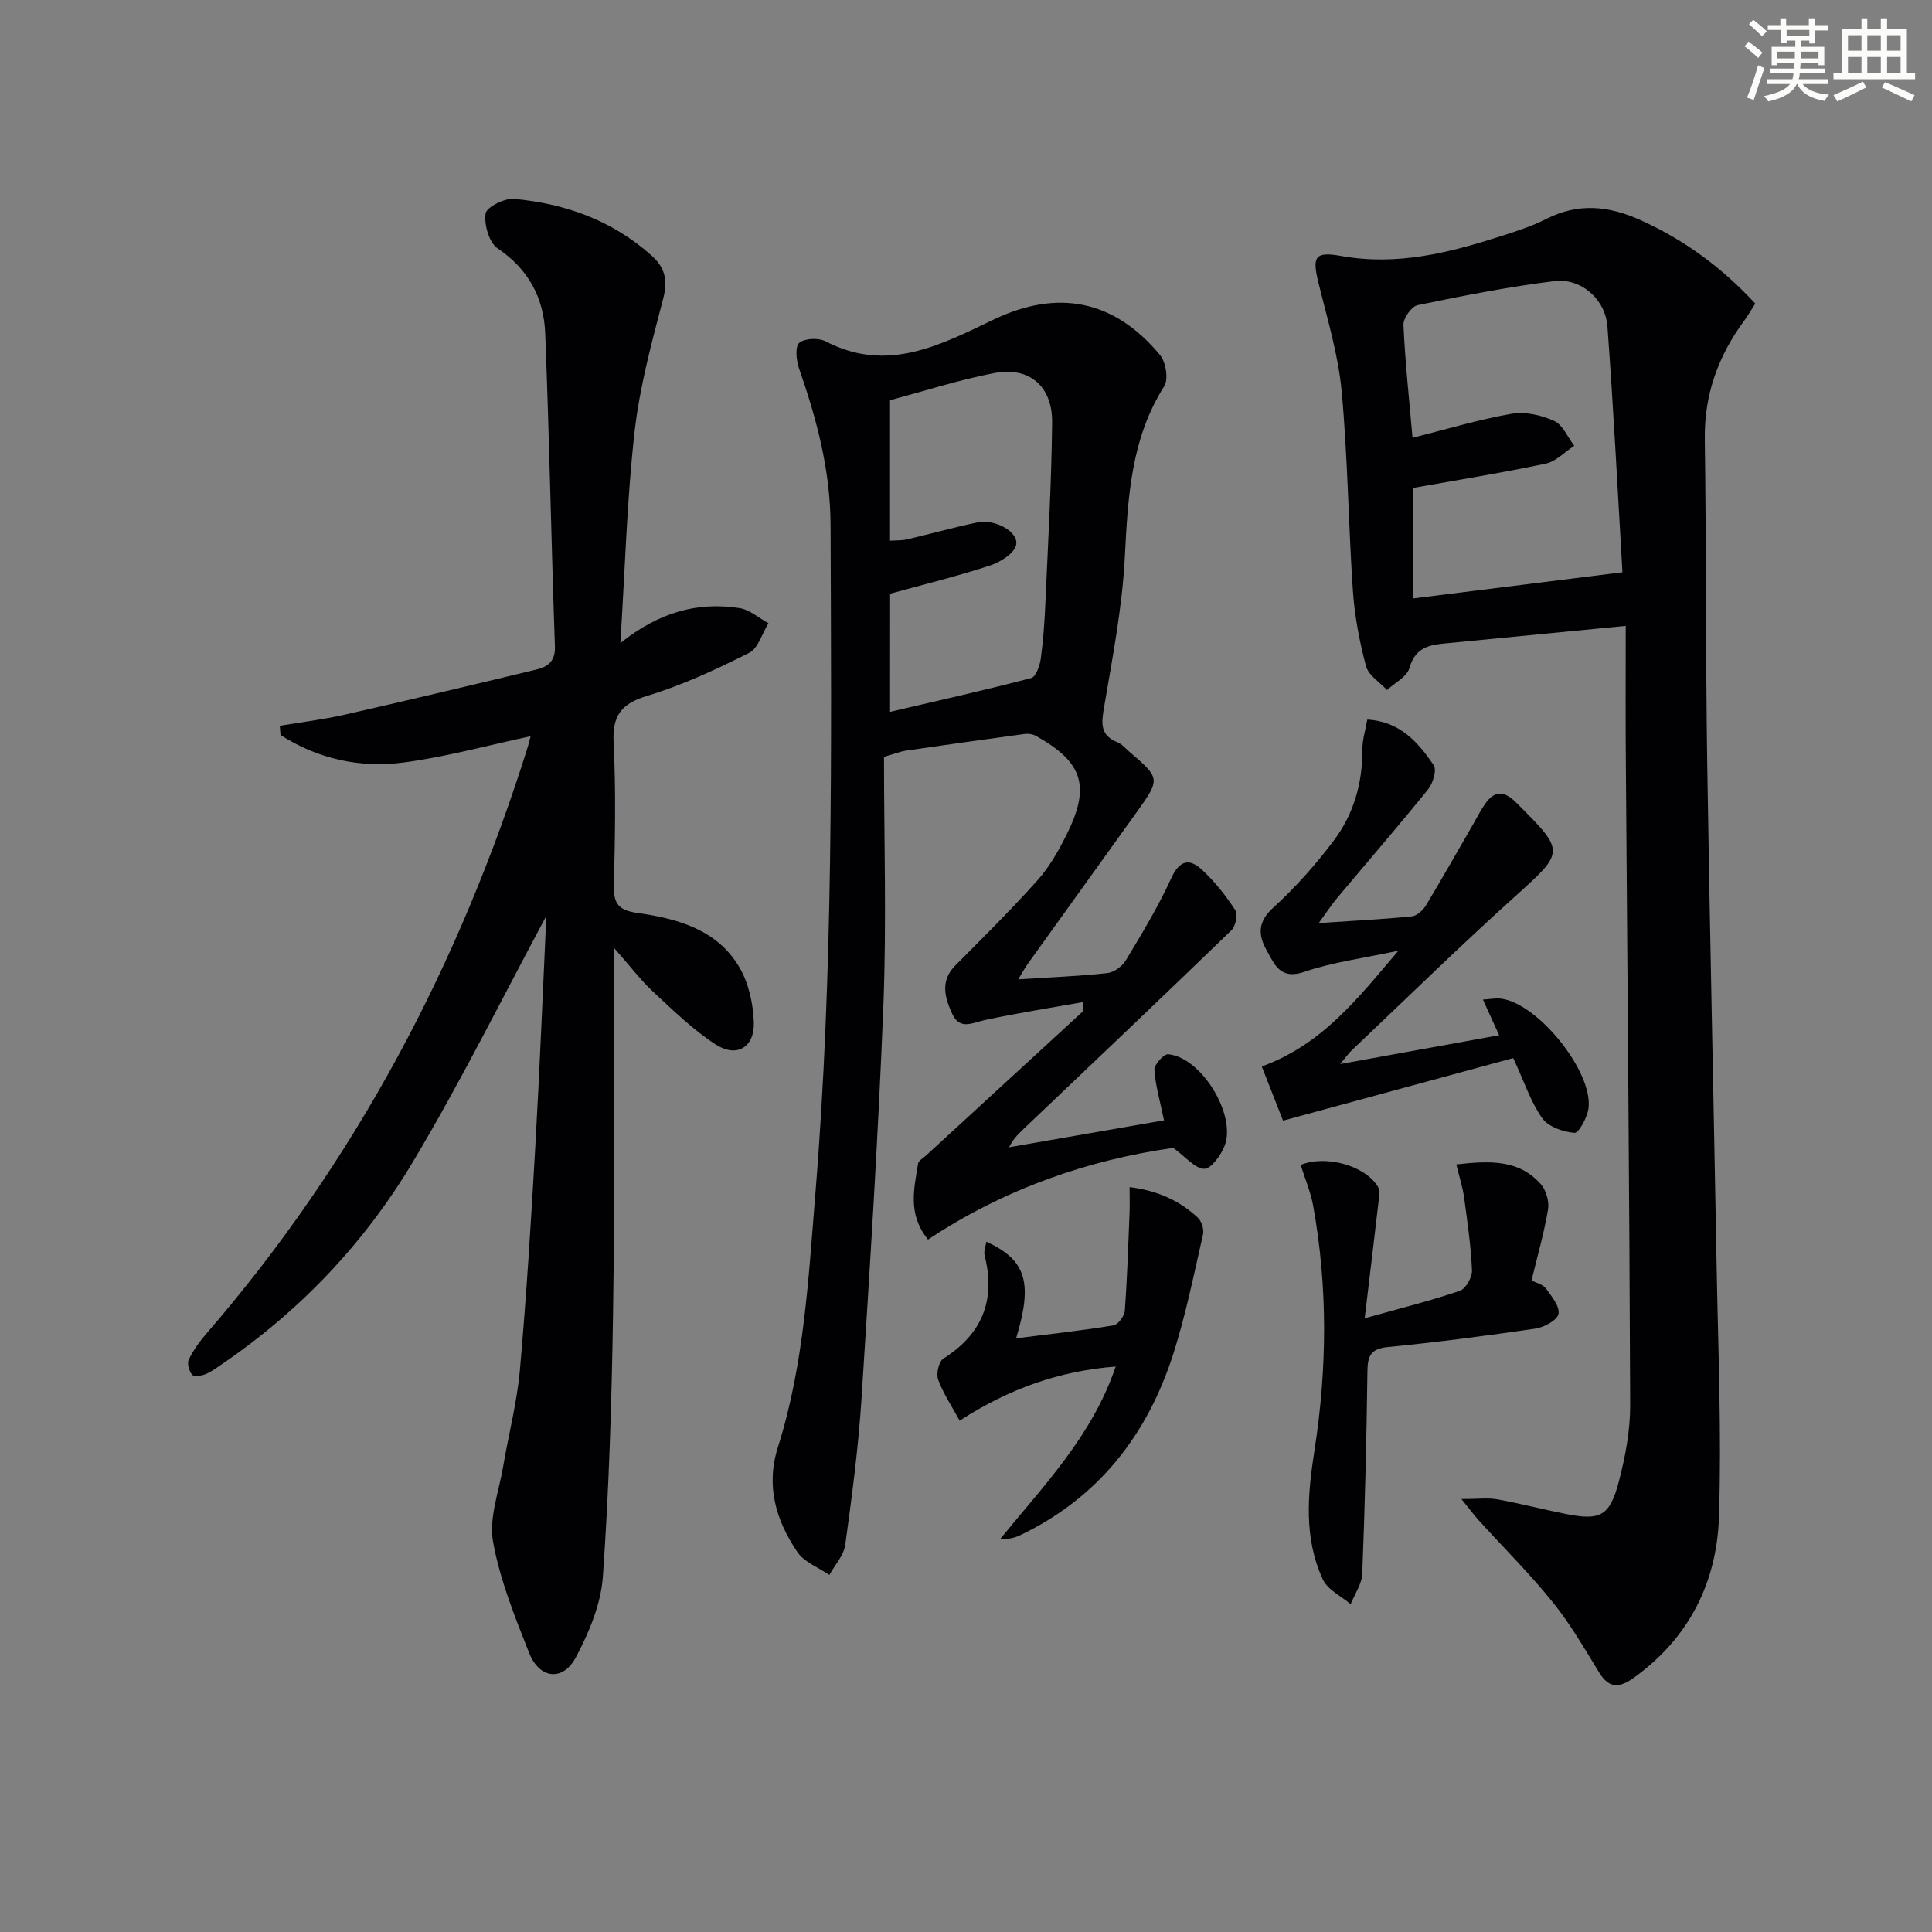 <svg enable-background="new 0 0 400 400" viewBox="0 0 400 400" xmlns="http://www.w3.org/2000/svg"><rect x="0" y="0" width="400" height="400" fill="#808080" stroke="none"/><g fill="#010103"><path d="m336.59 129.58c-13.5 1.31-25.73 2.51-37.97 3.69-3.28.32-5.75 1.24-6.82 5.05-.51 1.81-3.03 3.05-4.64 4.55-1.51-1.64-3.85-3.06-4.35-4.97-1.35-5.09-2.35-10.36-2.71-15.62-.94-13.77-1.05-27.6-2.33-41.33-.7-7.52-2.96-14.91-4.77-22.3-1.32-5.37-.93-6.67 4.64-5.66 11.63 2.1 22.4-.66 33.2-4.12 3.16-1.01 6.35-2.05 9.3-3.54 6.65-3.37 12.92-2.74 19.57.27 9.1 4.12 16.84 9.83 23.7 17.26-.87 1.34-1.51 2.48-2.28 3.52-5.39 7.3-8.3 15.32-8.17 24.56.31 22.32.17 44.64.5 66.96.53 34.78 1.33 69.55 1.95 104.32.31 17.3 1.05 34.63.48 51.91-.45 13.49-6.18 24.97-17.53 33.16-2.99 2.16-5.15 2.44-7.28-1.03-3.04-4.95-5.97-10.04-9.6-14.54-4.76-5.9-10.17-11.28-15.28-16.91-.93-1.02-1.76-2.14-3.63-4.45 3.47 0 5.5-.29 7.41.06 4.73.85 9.39 2.07 14.11 3.01 7.27 1.45 9.21.5 11.11-6.83 1.32-5.09 2.32-10.45 2.31-15.69-.15-43.62-.57-87.25-.88-130.87-.1-9.94-.04-19.89-.04-30.46zm-44.14-38.94c7.01-1.76 13.68-3.78 20.49-4.97 2.81-.49 6.17.27 8.82 1.47 1.8.81 2.81 3.38 4.17 5.16-1.97 1.27-3.79 3.25-5.93 3.7-9.18 1.93-18.45 3.42-27.52 5.04v22.87c14.63-1.83 28.83-3.6 43.38-5.42-.14.45.06.13.04-.17-.99-16.91-1.85-33.83-3.1-50.73-.41-5.61-5.46-10.07-10.96-9.39-9.51 1.17-18.95 3.04-28.34 4.98-1.26.26-2.99 2.71-2.93 4.08.34 7.6 1.16 15.16 1.88 23.38z"/><path d="m113.11 189.64c-8.99 16.7-17.66 34.27-27.69 51.03-9.99 16.7-23.28 30.74-39.49 41.78-1.1.75-2.19 1.58-3.4 2.07-.84.34-2.38.55-2.75.11-.63-.75-1.08-2.31-.71-3.1.91-1.91 2.19-3.71 3.58-5.32 30.93-35.72 52.5-76.57 66.6-121.51.23-.74.4-1.5.6-2.27-8.94 1.9-17.55 4.29-26.31 5.44-9.02 1.18-17.72-.73-25.46-5.69-.05-.64-.1-1.28-.15-1.91 4.49-.76 9.03-1.3 13.46-2.31 13.23-3 26.43-6.15 39.62-9.33 2.35-.57 3.99-1.66 3.88-4.79-.76-21.61-1.16-43.23-2.01-64.83-.29-7.28-3.42-13.25-9.84-17.57-1.78-1.19-2.83-4.9-2.51-7.22.18-1.32 3.91-3.22 5.87-3.04 10.64.96 20.39 4.46 28.51 11.74 2.77 2.48 3.39 5.1 2.4 8.89-2.38 9.11-4.88 18.3-5.93 27.61-1.58 14.01-1.96 28.16-2.94 43.72 8-6.4 15.98-8.58 24.66-7.24 2.11.33 4 2.05 6 3.13-1.31 2.11-2.12 5.19-4 6.14-6.79 3.41-13.78 6.68-21.03 8.87-5.48 1.65-7.32 4.11-7.03 9.79.5 9.8.29 19.66.06 29.48-.09 3.68.87 5.14 4.78 5.69 8.34 1.18 16.62 3.42 21.23 11.32 1.9 3.25 2.81 7.45 2.96 11.26.2 5.27-3.55 7.5-7.94 4.64-4.68-3.04-8.77-7.05-12.89-10.87-2.53-2.35-4.64-5.16-8.07-9.04v5.8c-.06 23.32.11 46.65-.25 69.97-.28 18.12-.83 36.25-2.1 54.32-.4 5.7-2.85 11.57-5.59 16.72-2.68 5.05-7.54 4.5-9.67-.88-2.97-7.52-6.07-15.17-7.48-23.05-.88-4.89 1.2-10.33 2.08-15.5 1.13-6.7 2.88-13.33 3.48-20.06 1.36-15.4 2.31-30.84 3.19-46.27.93-16.27 1.57-32.55 2.28-47.72z"/><path d="m210.82 202.76c6.62-.42 12.55-.65 18.44-1.29 1.39-.15 3.1-1.43 3.85-2.67 3.33-5.53 6.69-11.09 9.37-16.95 1.71-3.75 3.75-4.21 6.36-1.79 2.65 2.45 4.95 5.37 6.93 8.39.57.87.05 3.31-.82 4.16-14.12 13.66-28.37 27.18-42.6 40.72-1.19 1.13-2.44 2.21-3.43 4.2 10.69-1.86 21.38-3.72 32.08-5.58-.82-3.95-1.78-7.18-1.99-10.46-.07-1.07 1.94-3.3 2.84-3.22 6.87.59 14.24 12.62 11.66 19.04-.77 1.93-2.83 4.74-4.2 4.68-1.94-.08-3.79-2.43-6.39-4.33-17.63 2.48-35.02 8.5-50.78 18.98-4.3-5.29-2.87-10.58-2.06-15.74.1-.62 1.05-1.11 1.62-1.64 10.86-9.98 21.72-19.95 32.58-29.94.08-.07.01-.3.01-1.86-6.9 1.23-13.64 2.28-20.29 3.71-2.63.56-5.27 2.19-6.85-1.26-1.54-3.36-2.56-6.81.66-10.04 5.75-5.78 11.53-11.53 16.97-17.59 2.41-2.69 4.28-5.97 5.92-9.22 5.16-10.21 3.59-15.22-6.22-20.7-.66-.37-1.58-.51-2.34-.4-8.21 1.11-16.41 2.26-24.61 3.46-1.1.16-2.16.6-4.51 1.28 0 17.04.54 34.2-.12 51.3-1.07 27.25-2.8 54.47-4.54 81.68-.65 10.09-1.98 20.14-3.36 30.16-.3 2.19-2.15 4.16-3.29 6.24-2.24-1.55-5.17-2.62-6.6-4.72-4.45-6.52-6.59-13.69-4.06-21.71 5.42-17.1 6.33-34.9 7.77-52.6 3.75-46.03 3.3-92.15 3.14-138.28-.04-11.41-2.86-21.97-6.54-32.52-.57-1.64-.83-4.53.06-5.27 1.16-.96 4-1.06 5.47-.3 12.71 6.63 23.76.76 34.76-4.51 13.19-6.32 24.91-4.17 34.45 7.32 1.22 1.47 1.8 5.02.88 6.47-6.92 10.94-7.52 23.04-8.16 35.44-.54 10.4-2.55 20.75-4.3 31.05-.57 3.32-.84 5.79 2.8 7.24.89.35 1.58 1.21 2.34 1.86 6.53 5.6 6.57 5.68 1.59 12.64-7.45 10.42-14.96 20.81-22.42 31.22-.65.89-1.17 1.86-2.07 3.35zm-26.54-55.38c9.98-2.33 19.64-4.49 29.22-7 .98-.26 1.79-2.6 1.99-4.07.53-3.95.8-7.94.97-11.93.54-12.3 1.24-24.6 1.37-36.9.08-7.53-4.74-11.63-11.98-10.24-7.29 1.4-14.41 3.71-21.58 5.62v29.09c1.34-.1 2.5-.03 3.58-.29 4.84-1.13 9.63-2.48 14.5-3.5 3.67-.77 8.65 1.98 8.02 4.69-.41 1.78-3.32 3.56-5.47 4.26-6.73 2.2-13.63 3.89-20.61 5.81-.01 7.91-.01 15.86-.01 24.46z"/><path d="m277.47 220.3c11.53-2.09 21.82-3.96 32.91-5.97-1.23-2.71-2.21-4.85-3.36-7.38 1.3-.07 2.56-.34 3.77-.19 7.61.95 19.08 15.15 18.09 22.72-.25 1.89-2.05 5.15-2.9 5.07-2.35-.2-5.4-1.25-6.67-3.03-2.36-3.3-3.65-7.37-6.01-12.46-15.49 4.21-31.23 8.5-47.66 12.96-1.18-3.02-2.77-7.08-4.4-11.22 12.56-4.59 19.85-14.07 28.29-23.97-7.26 1.57-13.58 2.36-19.48 4.38-5.02 1.72-6.18-1.56-7.8-4.45-1.75-3.11-1.91-5.85 1.32-8.8 4.63-4.22 8.87-8.98 12.63-14 4.06-5.42 5.91-11.82 5.86-18.73-.01-2.07.66-4.14 1.02-6.25 6.88.4 10.55 4.78 13.75 9.43.67.98-.13 3.73-1.12 4.97-6.16 7.63-12.59 15.05-18.89 22.57-1.13 1.35-2.09 2.83-3.79 5.16 7.14-.48 13.22-.78 19.26-1.38 1.06-.11 2.32-1.26 2.93-2.27 3.34-5.53 6.51-11.17 9.75-16.77.83-1.43 1.57-2.92 2.52-4.27 2.01-2.85 3.96-2.71 6.45-.22 10.2 10.17 10.04 10.1-.3 19.43-11.5 10.36-22.56 21.2-33.79 31.84-.57.54-1.02 1.2-2.38 2.83z"/><path d="m301.51 241.08c7.08-.81 13.07-.98 17.53 4.13 1.09 1.25 1.74 3.58 1.46 5.23-.82 4.86-2.2 9.63-3.41 14.66 1.04.55 2.37.83 2.96 1.65 1.18 1.62 2.91 3.71 2.62 5.27-.24 1.3-2.95 2.78-4.74 3.05-10.16 1.49-20.35 2.82-30.57 3.82-3.59.35-4.21 1.86-4.25 5.05-.18 13.97-.52 27.93-1.07 41.89-.08 2.13-1.57 4.2-2.4 6.3-1.97-1.68-4.77-2.98-5.76-5.12-3.98-8.62-3.16-17.56-1.72-26.8 2.61-16.8 2.77-33.76-.29-50.6-.52-2.87-1.71-5.63-2.58-8.42 5.19-2.15 13.42.14 16.01 4.54.47.8.22 2.12.1 3.18-.89 7.69-1.82 15.37-2.86 24.03 7.41-2.08 13.65-3.63 19.7-5.69 1.23-.42 2.58-2.81 2.52-4.23-.22-5.08-.96-10.15-1.65-15.21-.3-2.09-.97-4.12-1.6-6.73z"/><path d="m210.37 277.09c7.09-.9 13.65-1.61 20.16-2.68.96-.16 2.27-1.94 2.35-3.05.5-6.72.71-13.46.98-20.2.07-1.61.01-3.22.01-5.38 5.77.71 10.32 2.78 14.14 6.34.78.73 1.3 2.42 1.06 3.46-1.88 8.23-3.55 16.54-6.1 24.57-5.37 16.89-15.55 29.98-31.86 37.75-1.13.54-2.39.79-4.03.73 8.99-11.07 19.04-21.29 23.91-35.7-11.71.93-21.99 4.55-32.3 11.2-1.55-2.83-3.35-5.51-4.45-8.46-.45-1.21.11-3.77 1.07-4.38 8.1-5.13 10.87-12.16 8.54-21.39-.21-.83.21-1.81.36-2.82 8.2 3.76 9.7 8.41 6.16 20.01z"/></g><path d="m361.2 9.6.8-1c.9.7 1.9 1.4 2.9 2.3l-.9 1.1c-1-1-2-1.8-2.8-2.4zm.5 10.6c.9-2.1 1.6-4.3 2.3-6.7.4.2.8.4 1.3.6-.7 2.1-1.5 4.3-2.2 6.6zm.4-15.2.9-.9c1 .8 2 1.6 2.8 2.4l-1 1c-.9-.9-1.8-1.7-2.7-2.5zm12.5-1.2h1.2v1.4h2.7v1.1h-2.7v2.7h-1.2v-.6h-1.8v1.3h4.9v3.8h-1.2v-.5h-3.7c0 .4-.1.9-.1 1.2h5.1v1h-5.2c0 .5-.1.9-.2 1.2h6v1h-5.2c1.1 1.3 2.9 2 5.5 2.2-.4.4-.7.8-.9 1.3-2.9-.5-4.8-1.6-5.7-3.5h-.1c-.8 1.7-2.7 2.9-5.9 3.6-.2-.4-.6-.8-.9-1.1 2.8-.6 4.6-1.4 5.4-2.5h-4.8v-1h5.3c.1-.3.2-.7.2-1.2h-4.9v-1h5c0-.4 0-.8.1-1.2h-3.5v.5h-1.2v-3.8h4.9v-1.3h-1.8v.5h-1.2v-2.7h-2.7v-1h2.6v-1.4h1.2v1.4h4.7v-1.4zm-6.6 8.3h3.6c0-.4 0-.9 0-1.4h-3.6zm1.9-4.6h4.7v-1.3h-4.7zm6.6 3.2h-3.7v1.4h3.7z" fill="#fbfcfa"/><path d="m385.3 3.8h1.3v2.2h2.8v-2.2h1.3v2.2h4.1v9.1h1.7v1.3h-16.9v-1.3h1.7v-9.1h4.1v-2.2zm.4 13.1.7 1.2c-1.8.9-3.8 1.9-6 2.9-.2-.4-.5-.8-.8-1.3 2.3-1 4.3-1.9 6.1-2.8zm-3.1-6.4h2.8v-3.2h-2.8zm0 4.6h2.8v-3.3h-2.8zm4-4.6h2.8v-3.2h-2.8zm0 4.6h2.8v-3.3h-2.8zm3.7 1.9c2.1.9 4.1 1.8 6.1 2.7l-.7 1.3c-2.2-1.1-4.2-2-6.1-2.9zm3.2-9.7h-2.8v3.2h2.8zm-2.8 7.8h2.8v-3.3h-2.8z" fill="#fbfcfa"/></svg>